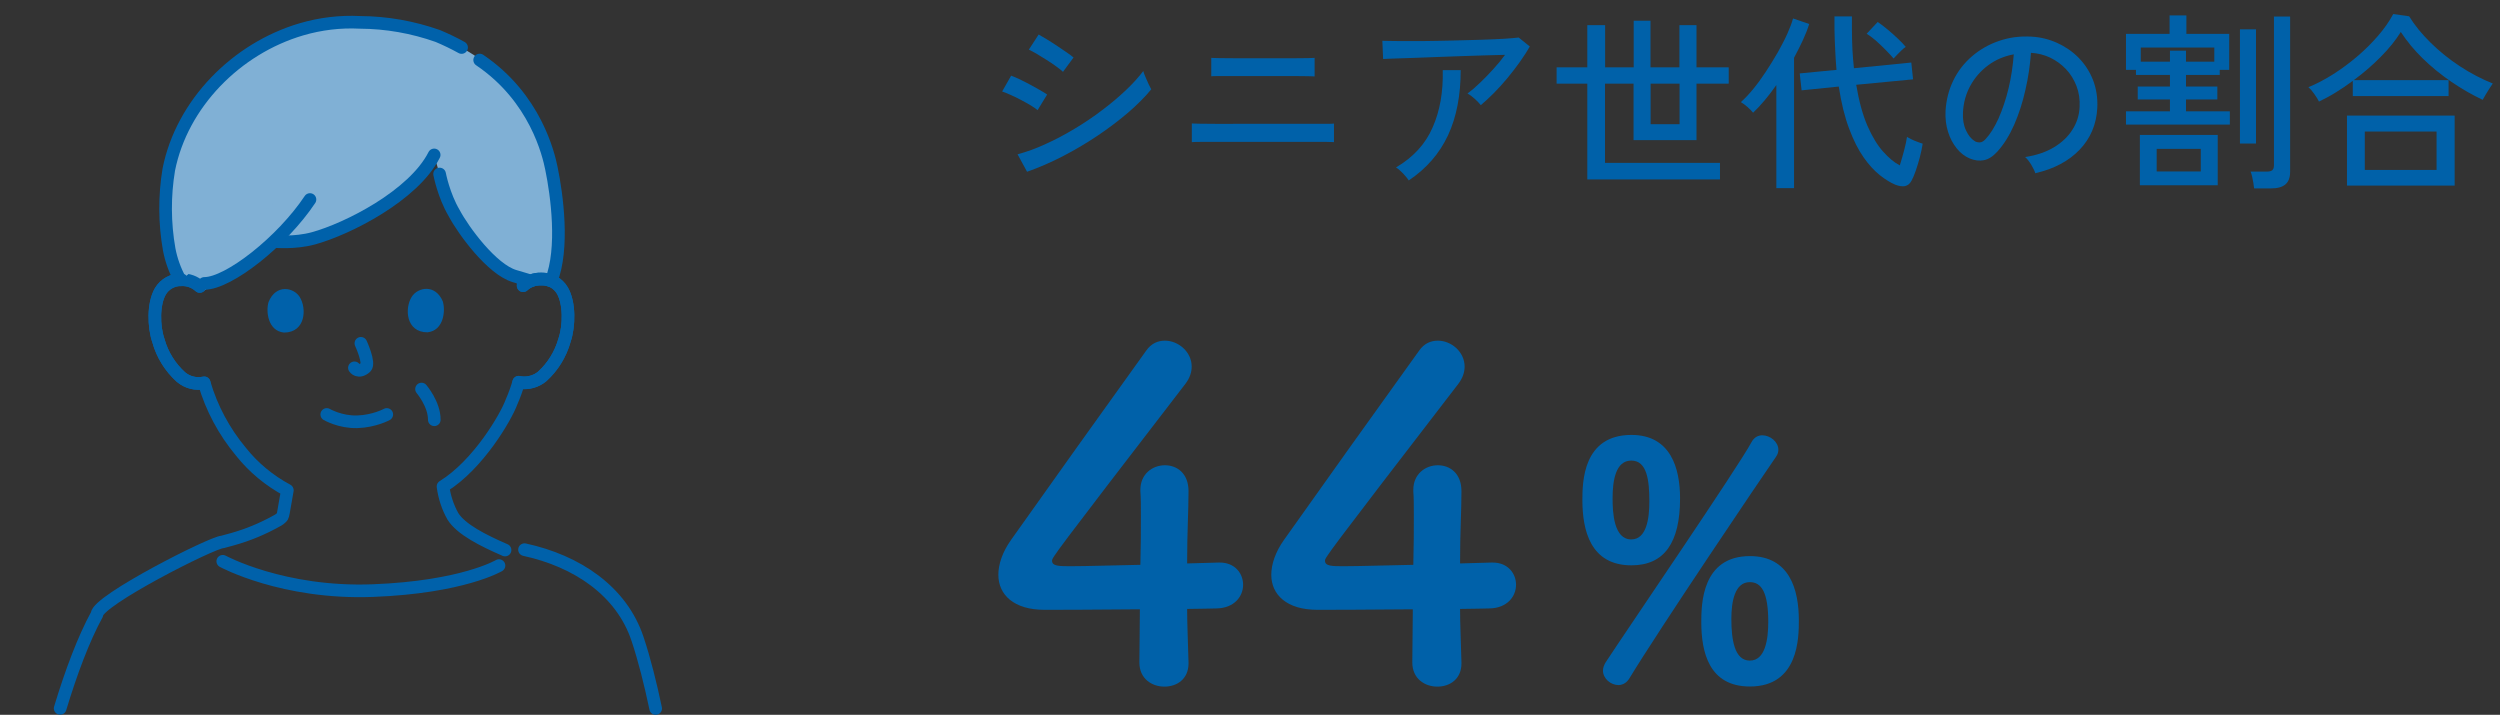 <?xml version="1.0" encoding="UTF-8"?><svg id="_レイヤー_2" xmlns="http://www.w3.org/2000/svg" width="197.85" height="56.57" viewBox="0 0 197.85 56.57"><rect x="0" y="0" width="197.85" height="56.57" fill="#333333" stroke="none"/><defs><style>.cls-1,.cls-2{fill:none;}.cls-2,.cls-3,.cls-4{stroke:#0061aa;stroke-linecap:round;stroke-linejoin:round;}.cls-5{fill:#0061a9;}.cls-6{fill:#0061aa;}.cls-7,.cls-4{fill:#80b0d5;}.cls-3{fill:#fff;}</style></defs><g id="_レイアウト"><path class="cls-5" d="M94.06,52.43v.07c0,1.26-.94,1.84-1.91,1.84s-1.98-.61-1.98-1.91.04-2.74.04-4.21c-3.49.04-7.2.04-7.56.04-2.41,0-3.64-1.19-3.64-2.77,0-.83.32-1.8,1.01-2.77,2.16-3.06,8.1-11.38,10.69-14.97.4-.58.94-.79,1.48-.79,1.08,0,2.12.9,2.12,2.05,0,.43-.14.9-.5,1.37-10.55,13.71-10.55,13.75-10.55,14,0,.43.58.43,1.48.43,1.22,0,3.38-.07,5.51-.11.04-1.44.04-2.81.04-3.89,0-.79,0-1.44-.04-1.91v-.14c0-1.26.97-1.94,1.94-1.94s1.87.65,1.87,2.05c0,1.69-.11,3.06-.11,5.72,1.33-.04,2.3-.07,2.48-.07h.11c1.19,0,1.84.86,1.84,1.76s-.68,1.84-2.09,1.87c-.43,0-1.3.04-2.34.04,0,1.19.07,2.63.11,4.25Z"/><path class="cls-5" d="M115.66,52.43v.07c0,1.26-.94,1.84-1.91,1.84s-1.98-.61-1.98-1.91.04-2.74.04-4.21c-3.49.04-7.2.04-7.56.04-2.41,0-3.64-1.19-3.64-2.77,0-.83.32-1.8,1.01-2.77,2.16-3.06,8.1-11.38,10.69-14.97.4-.58.94-.79,1.48-.79,1.08,0,2.12.9,2.12,2.05,0,.43-.14.9-.5,1.37-10.55,13.71-10.55,13.75-10.55,14,0,.43.58.43,1.48.43,1.22,0,3.38-.07,5.51-.11.04-1.44.04-2.81.04-3.89,0-.79,0-1.44-.04-1.91v-.14c0-1.26.97-1.94,1.94-1.94s1.87.65,1.87,2.05c0,1.69-.11,3.06-.11,5.72,1.33-.04,2.3-.07,2.48-.07h.11c1.19,0,1.84.86,1.84,1.76s-.68,1.84-2.09,1.87c-.43,0-1.3.04-2.34.04,0,1.19.07,2.63.11,4.25Z"/><path class="cls-5" d="M125.23,39.57c0-1.43.05-5.15,3.88-5.15,3.12,0,3.85,2.65,3.85,5.02,0,3.51-1.25,5.3-3.85,5.3-3.25,0-3.88-2.78-3.88-5.17ZM128.06,54.21c-.6,0-1.2-.52-1.2-1.14,0-.21.08-.44.21-.65,1.79-2.73,10.53-15.52,11.54-17.42.21-.39.52-.55.86-.55.62,0,1.27.52,1.27,1.14,0,.18-.05.36-.18.55-1.12,1.61-9.28,13.7-11.6,17.53-.23.39-.57.55-.91.55ZM130.53,39.7c0-1.69-.18-3.25-1.43-3.25s-1.48,1.61-1.48,2.99c0,1.14.1,3.25,1.48,3.25,1.2,0,1.43-1.64,1.43-2.99ZM134.64,49.24c0-1.43.05-5.23,3.85-5.23,3.15,0,3.87,2.68,3.87,5.07,0,1.35,0,5.25-3.87,5.25-3.25,0-3.85-2.73-3.85-5.1ZM139.94,49.22c0-2.37-.55-3.15-1.46-3.15-1.2,0-1.46,1.56-1.46,2.91,0,1.59.23,3.3,1.46,3.3s1.46-1.69,1.46-3.07Z"/><path class="cls-5" d="M82.12,8.72c-.13-.11-.31-.23-.55-.38-.23-.14-.49-.28-.77-.43-.28-.15-.55-.28-.82-.4-.26-.12-.49-.21-.67-.27l.71-1.25c.2.07.43.17.71.3.27.13.54.27.82.42.27.15.53.29.77.43s.42.25.55.34l-.75,1.23ZM81.29,13.61l-.76-1.4c.72-.19,1.47-.46,2.24-.82.78-.35,1.54-.76,2.29-1.21s1.48-.94,2.16-1.46c.68-.51,1.31-1.04,1.87-1.57.56-.53,1.02-1.04,1.39-1.53.03.12.08.28.17.47s.17.38.25.57c.09.18.16.32.21.41-.5.61-1.12,1.23-1.84,1.85-.73.62-1.53,1.23-2.41,1.82-.88.59-1.79,1.13-2.74,1.62-.95.49-1.89.9-2.83,1.23ZM84.12,5.68c-.1-.1-.27-.23-.5-.4-.23-.17-.49-.35-.78-.53-.29-.18-.56-.35-.81-.5-.25-.15-.46-.25-.61-.32l.78-1.2c.18.1.4.23.66.39.26.16.53.33.81.52.28.18.54.36.77.52.23.16.4.29.52.39l-.84,1.14Z"/><path class="cls-5" d="M94.32,11.24v-1.47c.1,0,.31.02.64.02.32,0,.72,0,1.18.01s.94,0,1.44,0h3.67c.43,0,.88,0,1.34,0s.91,0,1.33,0,.78,0,1.08,0,.49-.01.57-.02v1.47c-.08,0-.27-.02-.56-.02s-.64,0-1.06,0-.85,0-1.31,0c-.46,0-.91,0-1.34,0h-2.2c-.44,0-.92,0-1.43,0-.52,0-1.01,0-1.49,0s-.89,0-1.23,0-.55.01-.63.02ZM95.86,6.05v-1.47c.1,0,.33.02.67.02s.75,0,1.21.01c.46,0,.92,0,1.37,0h2.19c.4,0,.79,0,1.19,0,.39,0,.73,0,1.02-.01s.46-.01.53-.02v1.47c-.09,0-.27-.02-.55-.02-.28,0-.6,0-.98-.01-.38,0-.77,0-1.17,0h-1.89c-.34,0-.7,0-1.09,0-.39,0-.76,0-1.11,0s-.66,0-.92,0-.42.01-.49.02Z"/><path class="cls-5" d="M117.19,8.32c-.11-.14-.27-.31-.48-.5-.21-.19-.4-.33-.57-.42.3-.22.63-.5.98-.84.35-.34.71-.7,1.06-1.09.35-.38.66-.76.93-1.13-.43.01-.94.03-1.52.04-.58.02-1.21.04-1.86.06-.66.02-1.31.04-1.96.07-.65.03-1.26.05-1.84.07-.58.02-1.08.04-1.51.05-.43.01-.75.03-.96.04l-.06-1.44c.3,0,.74.02,1.31.02s1.22,0,1.95,0c.72,0,1.47-.03,2.24-.04.77-.02,1.51-.04,2.22-.06.71-.02,1.34-.05,1.88-.08s.94-.07,1.19-.1l.88.71c-.21.37-.47.77-.78,1.21-.31.44-.65.87-1,1.3-.36.43-.72.83-1.09,1.2s-.71.68-1.03.95ZM111.5,14.29c-.1-.15-.25-.33-.45-.55-.2-.21-.39-.38-.57-.49,1.36-.8,2.33-1.85,2.9-3.17.58-1.31.84-2.82.8-4.53h1.42c0,1.99-.33,3.71-1,5.15-.67,1.44-1.71,2.64-3.11,3.58Z"/><path class="cls-5" d="M125.62,14.2v-7.58h-2.43v-1.29h2.43V1.99h1.41v3.34h2.26V1.64h1.33v3.69h2.29V1.99h1.35v3.34h2.55v1.29h-2.55v4.47h-4.98v-4.47h-2.26v6.27h9.1v1.31h-10.51ZM130.63,9.83h2.29v-3.21h-2.29v3.21Z"/><path class="cls-5" d="M140.58,14.89V6.73c-.61.87-1.22,1.6-1.84,2.19-.11-.14-.26-.29-.44-.45-.19-.16-.36-.29-.53-.39.3-.26.62-.6.96-1.01s.68-.88,1.01-1.38.65-1.02.95-1.54c.29-.52.55-1.01.76-1.48.21-.47.36-.87.45-1.21l1.28.44c-.13.42-.3.85-.51,1.3s-.44.91-.69,1.37v10.32h-1.38ZM150,14.62c-.38-.16-.79-.41-1.22-.75-.43-.34-.87-.81-1.29-1.41s-.81-1.36-1.15-2.28c-.35-.92-.62-2.03-.82-3.33l-2.94.3-.15-1.34,2.91-.28c-.04-.49-.08-1-.1-1.54-.03-.54-.05-1.11-.06-1.7v-.99h1.38v.98c0,.58.02,1.13.04,1.64.03.52.07,1.01.12,1.48l4.54-.45.14,1.33-4.5.43c.22,1.31.52,2.4.89,3.25.38.86.79,1.54,1.24,2.04s.89.87,1.32,1.09c.11-.35.22-.74.34-1.18.12-.44.19-.8.23-1.08.07.05.18.11.34.19s.33.15.5.21c.17.07.31.11.4.14-.05.33-.12.68-.22,1.06-.1.38-.21.73-.32,1.06s-.23.6-.34.81c-.13.24-.3.38-.52.43-.22.04-.47,0-.76-.11ZM149.86,4.63c-.19-.22-.41-.46-.66-.71-.25-.25-.5-.49-.76-.72-.26-.22-.5-.4-.71-.53l.87-.93c.23.15.49.35.78.59s.57.49.83.74c.26.25.47.46.61.64-.08.05-.19.14-.32.26s-.26.25-.38.38-.21.22-.26.28Z"/><path class="cls-5" d="M161.08,13.73c-.05-.18-.16-.41-.32-.68-.17-.28-.33-.48-.49-.62.9-.14,1.67-.4,2.29-.78.63-.38,1.12-.85,1.46-1.4.35-.55.53-1.14.56-1.79.03-.6-.05-1.15-.25-1.66s-.47-.95-.83-1.33c-.36-.38-.78-.68-1.25-.91-.48-.22-.98-.35-1.52-.38-.07.97-.21,1.95-.44,2.94-.22.99-.52,1.91-.89,2.76-.38.85-.82,1.56-1.34,2.13-.35.38-.7.6-1.06.67-.36.07-.73.02-1.12-.14-.38-.16-.72-.42-1.02-.79s-.53-.8-.69-1.31c-.16-.51-.23-1.06-.2-1.65.05-.88.26-1.69.62-2.43s.86-1.38,1.48-1.91,1.33-.94,2.13-1.21c.8-.28,1.66-.39,2.57-.34.72.04,1.4.21,2.04.5.64.29,1.21.68,1.7,1.18.49.5.87,1.09,1.13,1.75.26.67.38,1.41.34,2.22-.07,1.3-.54,2.4-1.4,3.3-.86.9-2.03,1.52-3.51,1.86ZM156.28,11.17c.11.07.24.1.39.1.15,0,.29-.08.44-.23.39-.41.74-.97,1.06-1.68.31-.71.58-1.5.79-2.38s.34-1.77.41-2.68c-.76.14-1.44.43-2.03.87-.59.44-1.06.98-1.41,1.62-.35.64-.54,1.34-.58,2.1-.03.55.05,1.03.24,1.43.19.41.42.69.71.86Z"/><path class="cls-5" d="M168.25,9.86v-1.05h3.48v-.94h-2.55v-1.02h2.55v-.92h-2.69v-.4h-.79v-2.85h3.45v-1.46h1.33v1.46h3.39v2.85h-.75v.4h-2.67v.92h2.48v1.02h-2.48v.94h3.47v1.05h-8.22ZM169.35,14.66v-3.98h6.16v3.98h-6.16ZM169.42,4.88h2.31v-.87h1.27v.87h2.24v-1.12h-5.82v1.12ZM170.68,13.57h3.49v-1.79h-3.49v1.79ZM177.27,11.36V2.32h1.27v9.04h-1.27ZM178.39,14.9c-.01-.11-.03-.25-.06-.43s-.07-.34-.1-.51c-.04-.17-.08-.29-.12-.38h1.29c.2,0,.34-.04.43-.11.08-.07.13-.2.13-.39V1.31h1.28v12.29c0,.46-.13.79-.38,1-.25.21-.63.31-1.14.31h-1.32Z"/><path class="cls-5" d="M183.52,8.03c-.08-.17-.21-.37-.38-.61-.17-.24-.32-.41-.45-.52.66-.27,1.32-.62,1.98-1.04.66-.42,1.29-.89,1.9-1.41.61-.52,1.15-1.06,1.64-1.63.49-.57.89-1.14,1.19-1.71l1.26.18c.43.7.99,1.39,1.69,2.08.7.69,1.47,1.31,2.32,1.87.85.56,1.72,1.01,2.61,1.37-.06.08-.14.2-.25.37-.1.17-.21.33-.31.5-.1.17-.18.31-.24.42-.83-.39-1.65-.86-2.47-1.42s-1.57-1.17-2.26-1.84c-.69-.67-1.27-1.38-1.75-2.11-.41.66-.94,1.32-1.6,1.98-.65.66-1.36,1.27-2.12,1.83h7.5v1.26h-7.58v-1.2c-.44.33-.89.63-1.34.91s-.9.52-1.34.73ZM185.74,14.69v-5.54h8.52v5.54h-8.52ZM187.15,13.45h5.68v-3.04h-5.68v3.04Z"/><path class="cls-2" d="M51.89,56.07c-.42-1.99-.89-3.87-1.43-5.49-1.26-3.81-4.8-6.18-8.95-7.08M39.97,43.53c-1.75-.76-3.49-1.64-4.13-2.67-.41-.73-.67-1.53-.78-2.36,2.82-1.74,5-5.54,5.41-6.66.23-.52.42-1.05.58-1.59l.16.03c.61.08,1.23-.1,1.7-.49.85-.77,1.46-1.77,1.77-2.88.38-1.12.4-2.93-.17-3.91-.34-.59-.99-.95-1.67-.92-.53-.02-1.05.17-1.44.53,0,0,.39-11.13-12.56-11.13s-13.03,11.19-13.03,11.19c-.39-.36-.91-.55-1.45-.53-.68-.02-1.32.33-1.67.92-.57.98-.54,2.79-.15,3.91.31,1.11.93,2.1,1.78,2.87.51.43,1.19.6,1.84.46.58,1.99,1.57,3.84,2.9,5.44,1,1.26,2.26,2.3,3.68,3.06-.1.59-.21,1.18-.31,1.77-.01.12-.05.23-.1.33-.11.13-.26.24-.42.32-1.11.62-2.28,1.11-3.5,1.45l-.8.22c-.77,0-9.93,4.64-9.94,5.74-1.06,1.94-2.04,4.56-2.91,7.43"/><path class="cls-7" d="M23.86,2.33c-5.17,1.52-9.46,5.89-10.5,11.09-.35,2.1-.34,4.23.03,6.33.16.84.45,1.65.86,2.4.04,0,.08,0,.12,0,.69-.04,1.35.29,1.72.87,1.95-1.19,3.83-2.49,5.64-3.9l2.86.19c3.93-1.24,7.36-3.71,9.78-7.04.4,1.58.92,3.11,1.58,4.6.74,1.4,2.99,4.46,4.78,4.99l1.28.38c.27-.11.55-.16.84-.15.27,0,.53.06.78.15,1.02-2.57.46-6.78.02-8.9-.22-1.08-.58-2.12-1.07-3.11-.65-1.43-1.57-2.73-2.72-3.81l-2.32-2.04-.11-.07c-.88-.57-1.81-1.05-2.79-1.45-1.98-.7-4.06-1.07-6.17-1.08-1.56-.08-3.12.11-4.62.55Z"/><path class="cls-6" d="M21.25,23.92c-.21.69-.07,2.27,1.23,2.4,1.72-.01,1.81-1.93,1.23-2.83-.47-.74-1.87-1.04-2.46.42Z"/><path class="cls-6" d="M35.05,23.89c.21.69.08,2.27-1.22,2.41-1.72,0-1.82-1.92-1.24-2.82.47-.74,1.87-1.05,2.47.41Z"/><path class="cls-4" d="M34.79,13.77s.32,1.69,1.15,3.09c.74,1.4,2.99,4.46,4.78,4.99l1.28.38c.27-.11.55-.16.84-.15.27,0,.53.06.78.15,1.02-2.57.46-6.78.02-8.9-.22-1.08-1.25-5.59-5.68-8.58"/><path class="cls-4" d="M21.73,19.11s1.58.16,3.08-.25c2.69-.74,7.92-3.38,9.55-6.6"/><path class="cls-2" d="M41.05,30.25l.16.03c.61.08,1.23-.1,1.7-.49.85-.77,1.46-1.77,1.77-2.88.38-1.12.4-2.93-.17-3.91-.34-.59-.99-.95-1.67-.92-.53-.02-1.05.17-1.44.53"/><path class="cls-2" d="M15.81,22.67c-.39-.36-.91-.55-1.45-.53-.68-.02-1.32.33-1.67.92-.57.98-.54,2.79-.15,3.91.31,1.11.93,2.1,1.78,2.87.51.43,1.19.6,1.84.46"/><path class="cls-2" d="M17.63,44.42s4.76,2.59,11.87,2.32,9.99-1.98,9.99-1.98"/><path class="cls-3" d="M33.36,30.79s1.02,1.2,1.01,2.43"/><path class="cls-2" d="M25.86,32.8s1.06.62,2.41.58c1.35-.04,2.34-.58,2.34-.58"/><path class="cls-2" d="M28.56,27.17s.73,1.59.38,1.9c-.58.51-.89.04-.89.04"/><path class="cls-4" d="M16.17,22.43c1.92,0,6.15-3.32,8.36-6.64"/><path class="cls-4" d="M36.53,3.76c-.61-.34-1.24-.64-1.88-.91-1.98-.7-4.06-1.07-6.17-1.08-1.56-.08-3.12.11-4.62.55-5.17,1.52-9.46,5.89-10.5,11.09-.35,2.1-.34,4.23.03,6.33.16.84.45,1.65.86,2.4.04,0,.08,0,.12,0"/><rect class="cls-1" width="197.85" height="56"/></g></svg>